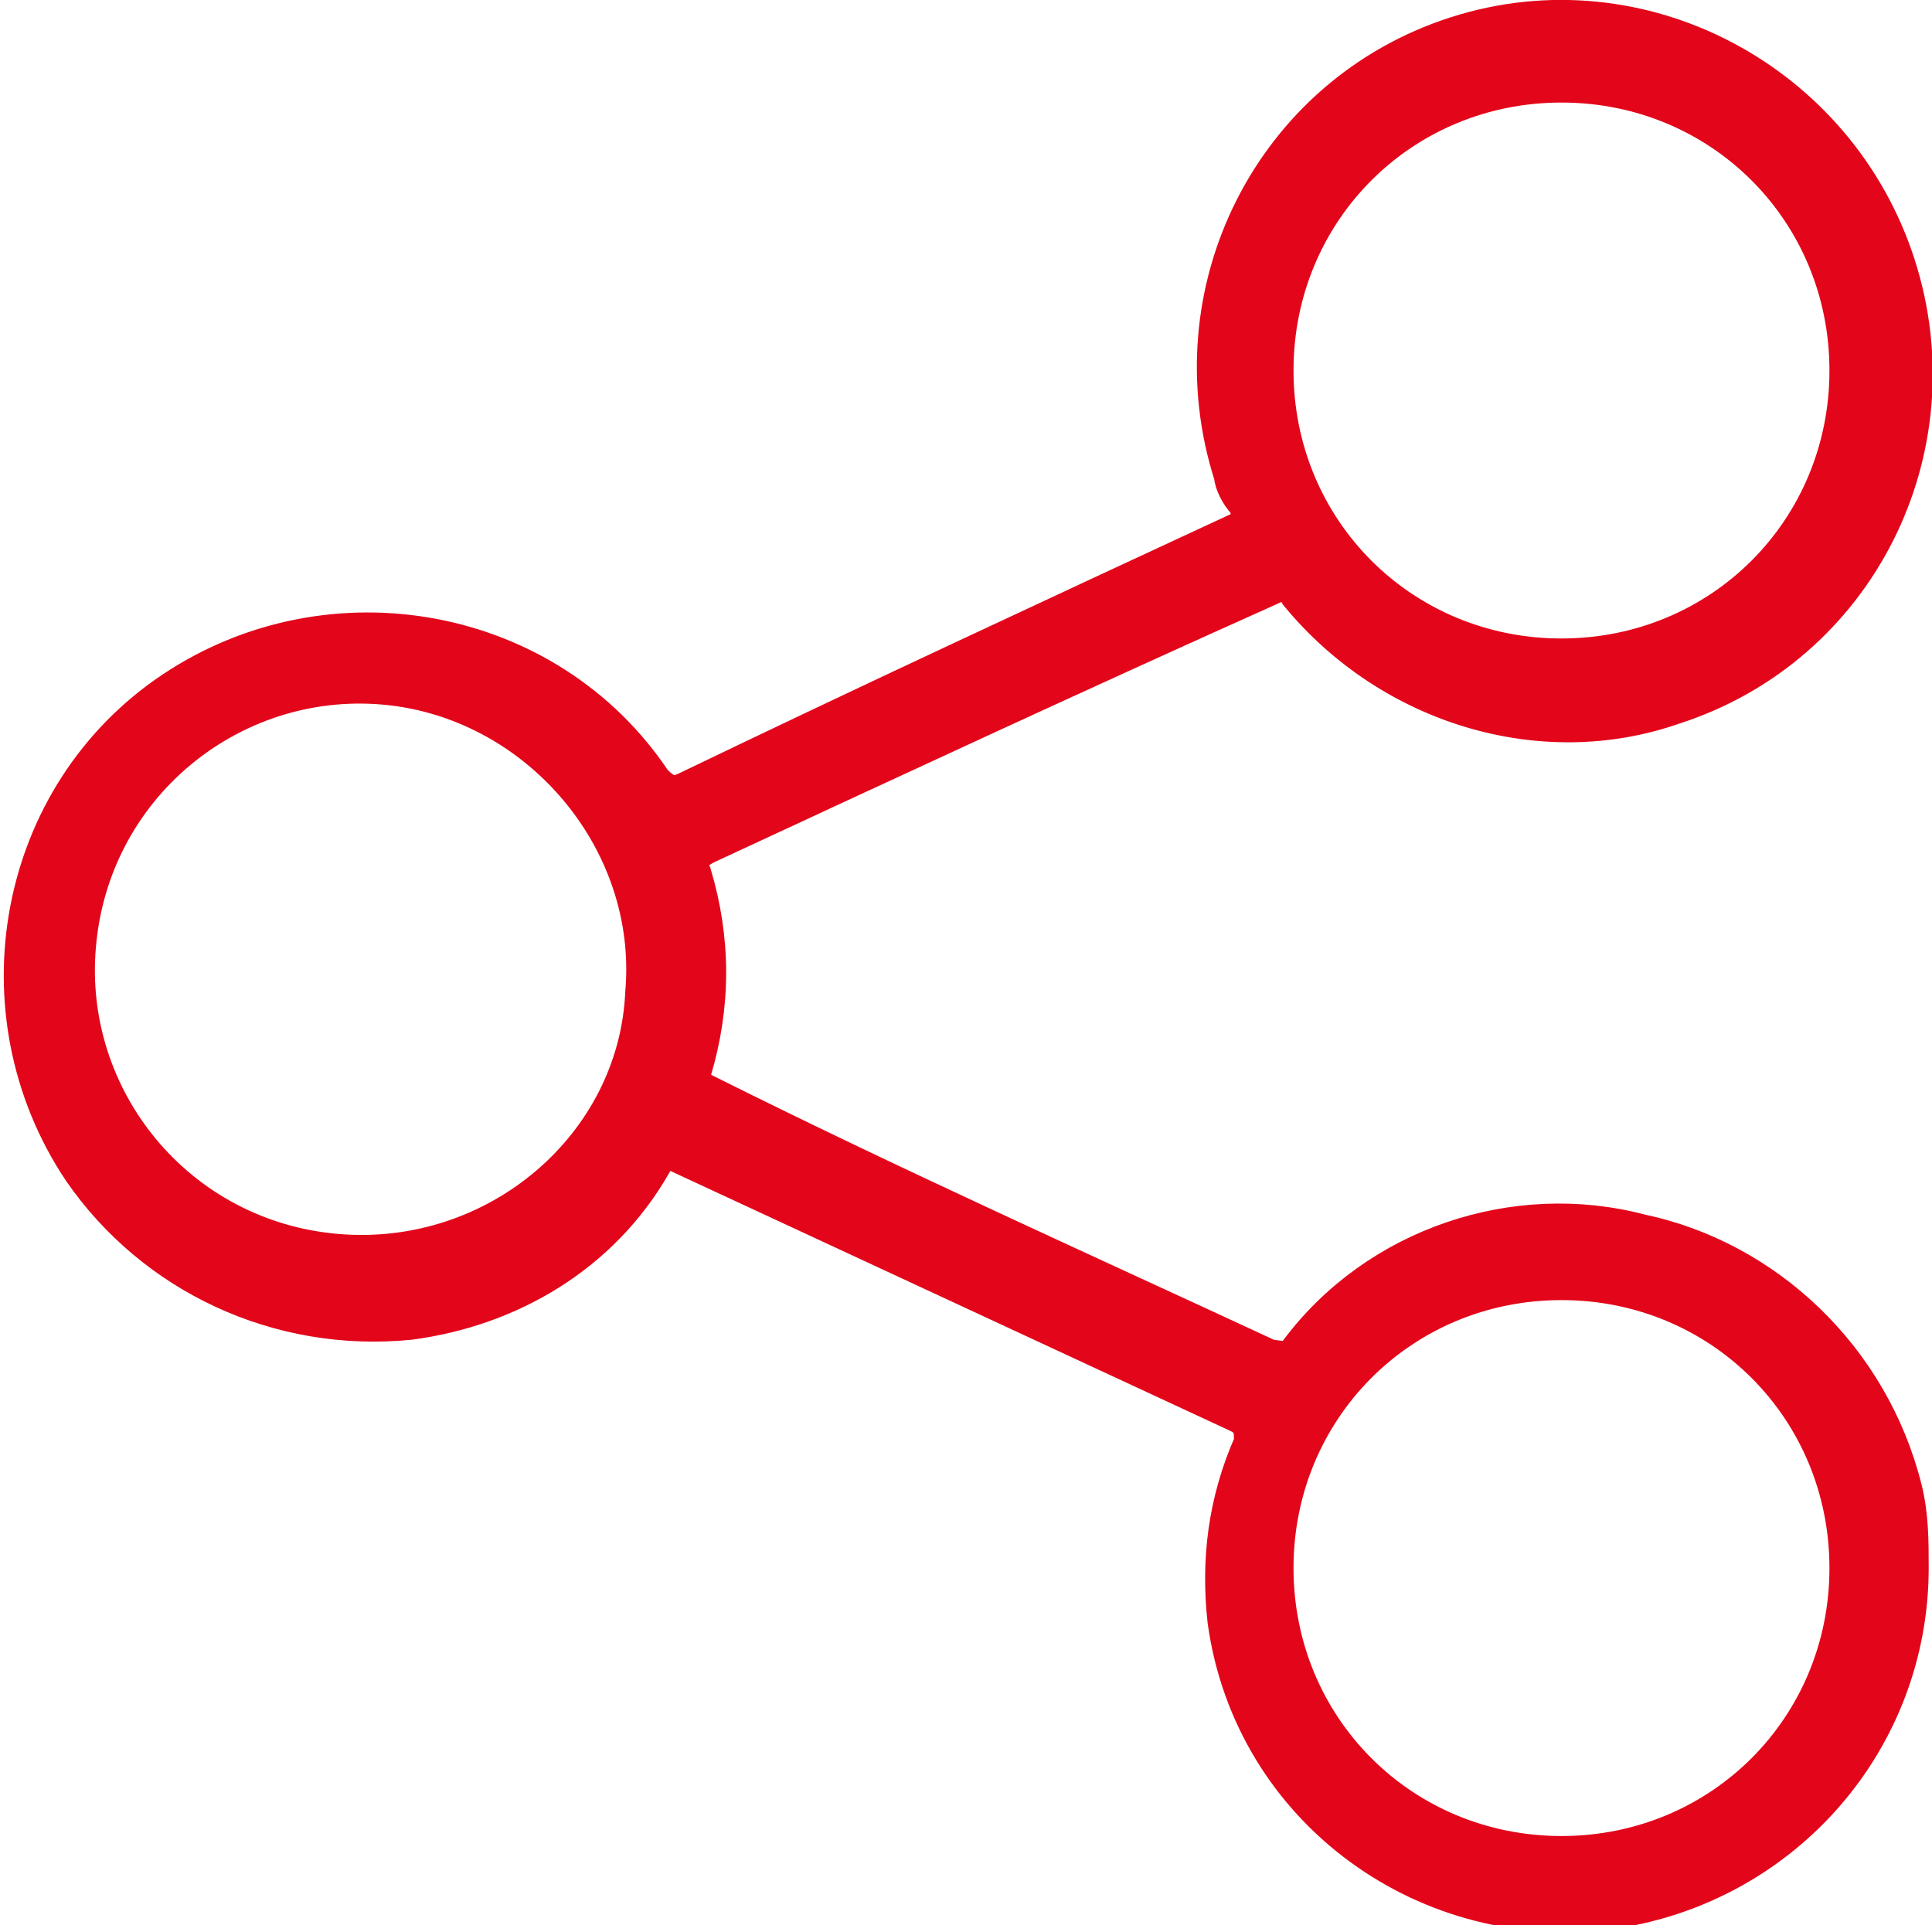 <?xml version="1.0" encoding="utf-8"?>
<!-- Generator: Adobe Illustrator 25.4.1, SVG Export Plug-In . SVG Version: 6.00 Build 0)  -->
<svg version="1.1" id="Ebene_1" xmlns="http://www.w3.org/2000/svg" xmlns:xlink="http://www.w3.org/1999/xlink" x="0px" y="0px"
	 width="29.2px" height="29.1px" viewBox="0 0 29.2 29.1" style="enable-background:new 0 0 29.2 29.1;" xml:space="preserve">
<style type="text/css">
	.st0{fill:#E3051A;stroke:#E3051A;stroke-width:0.5;}
</style>
<path class="st0" d="M24.8,18.6c-1.9-0.5-4,0.2-5.2,1.8c-0.1,0.2-0.2,0.1-0.4,0.1c-2.8-1.3-5.7-2.6-8.5-4c-0.2-0.1-0.2-0.1-0.2-0.3
	c0.3-1,0.3-2,0-3c-0.1-0.2,0-0.3,0.2-0.4c2.8-1.3,5.6-2.6,8.5-3.9c0.2-0.1,0.3-0.1,0.4,0.1c1.4,1.7,3.7,2.4,5.7,1.7
	c2.8-0.9,4.3-3.9,3.4-6.7S24.8-0.4,22,0.5s-4.3,3.9-3.4,6.7c0,0.1,0.1,0.3,0.2,0.4c0.1,0.2,0.1,0.3-0.1,0.4
	c-2.8,1.3-5.6,2.6-8.3,3.9c-0.2,0.1-0.3,0.1-0.5-0.1c-1.6-2.4-4.9-3-7.3-1.4c-2.4,1.6-3,4.9-1.4,7.3c1.1,1.6,3,2.5,5,2.3
	c1.5-0.2,2.9-1,3.7-2.4c0.1-0.2,0.2-0.2,0.4-0.1c2.8,1.3,5.6,2.6,8.4,3.9c0.2,0.1,0.2,0.2,0.2,0.4c-0.4,0.9-0.5,1.8-0.4,2.7
	c0.4,2.9,3.1,4.8,5.9,4.4c2.6-0.4,4.5-2.6,4.5-5.2c0-0.4,0-0.8-0.1-1.2C28.3,20.5,26.7,19,24.8,18.6z M23.6,1.3
	C23.6,1.3,23.6,1.3,23.6,1.3c2.4,0,4.3,1.9,4.3,4.3c0,2.4-1.9,4.3-4.3,4.3c-2.4,0-4.3-1.9-4.3-4.3C19.3,3.2,21.2,1.3,23.6,1.3z
	 M5.1,18.9c-2.4-0.2-4.1-2.3-3.9-4.6c0.2-2.4,2.3-4.1,4.6-3.9c2.3,0.2,4.1,2.3,3.9,4.6C9.6,17.3,7.5,19.1,5.1,18.9z M23.6,28
	c-2.4,0-4.3-1.9-4.3-4.3c0-2.4,1.9-4.3,4.3-4.3c0,0,0,0,0,0c2.4,0,4.3,1.9,4.3,4.3C27.9,26.1,26,28,23.6,28z"/>
</svg>
